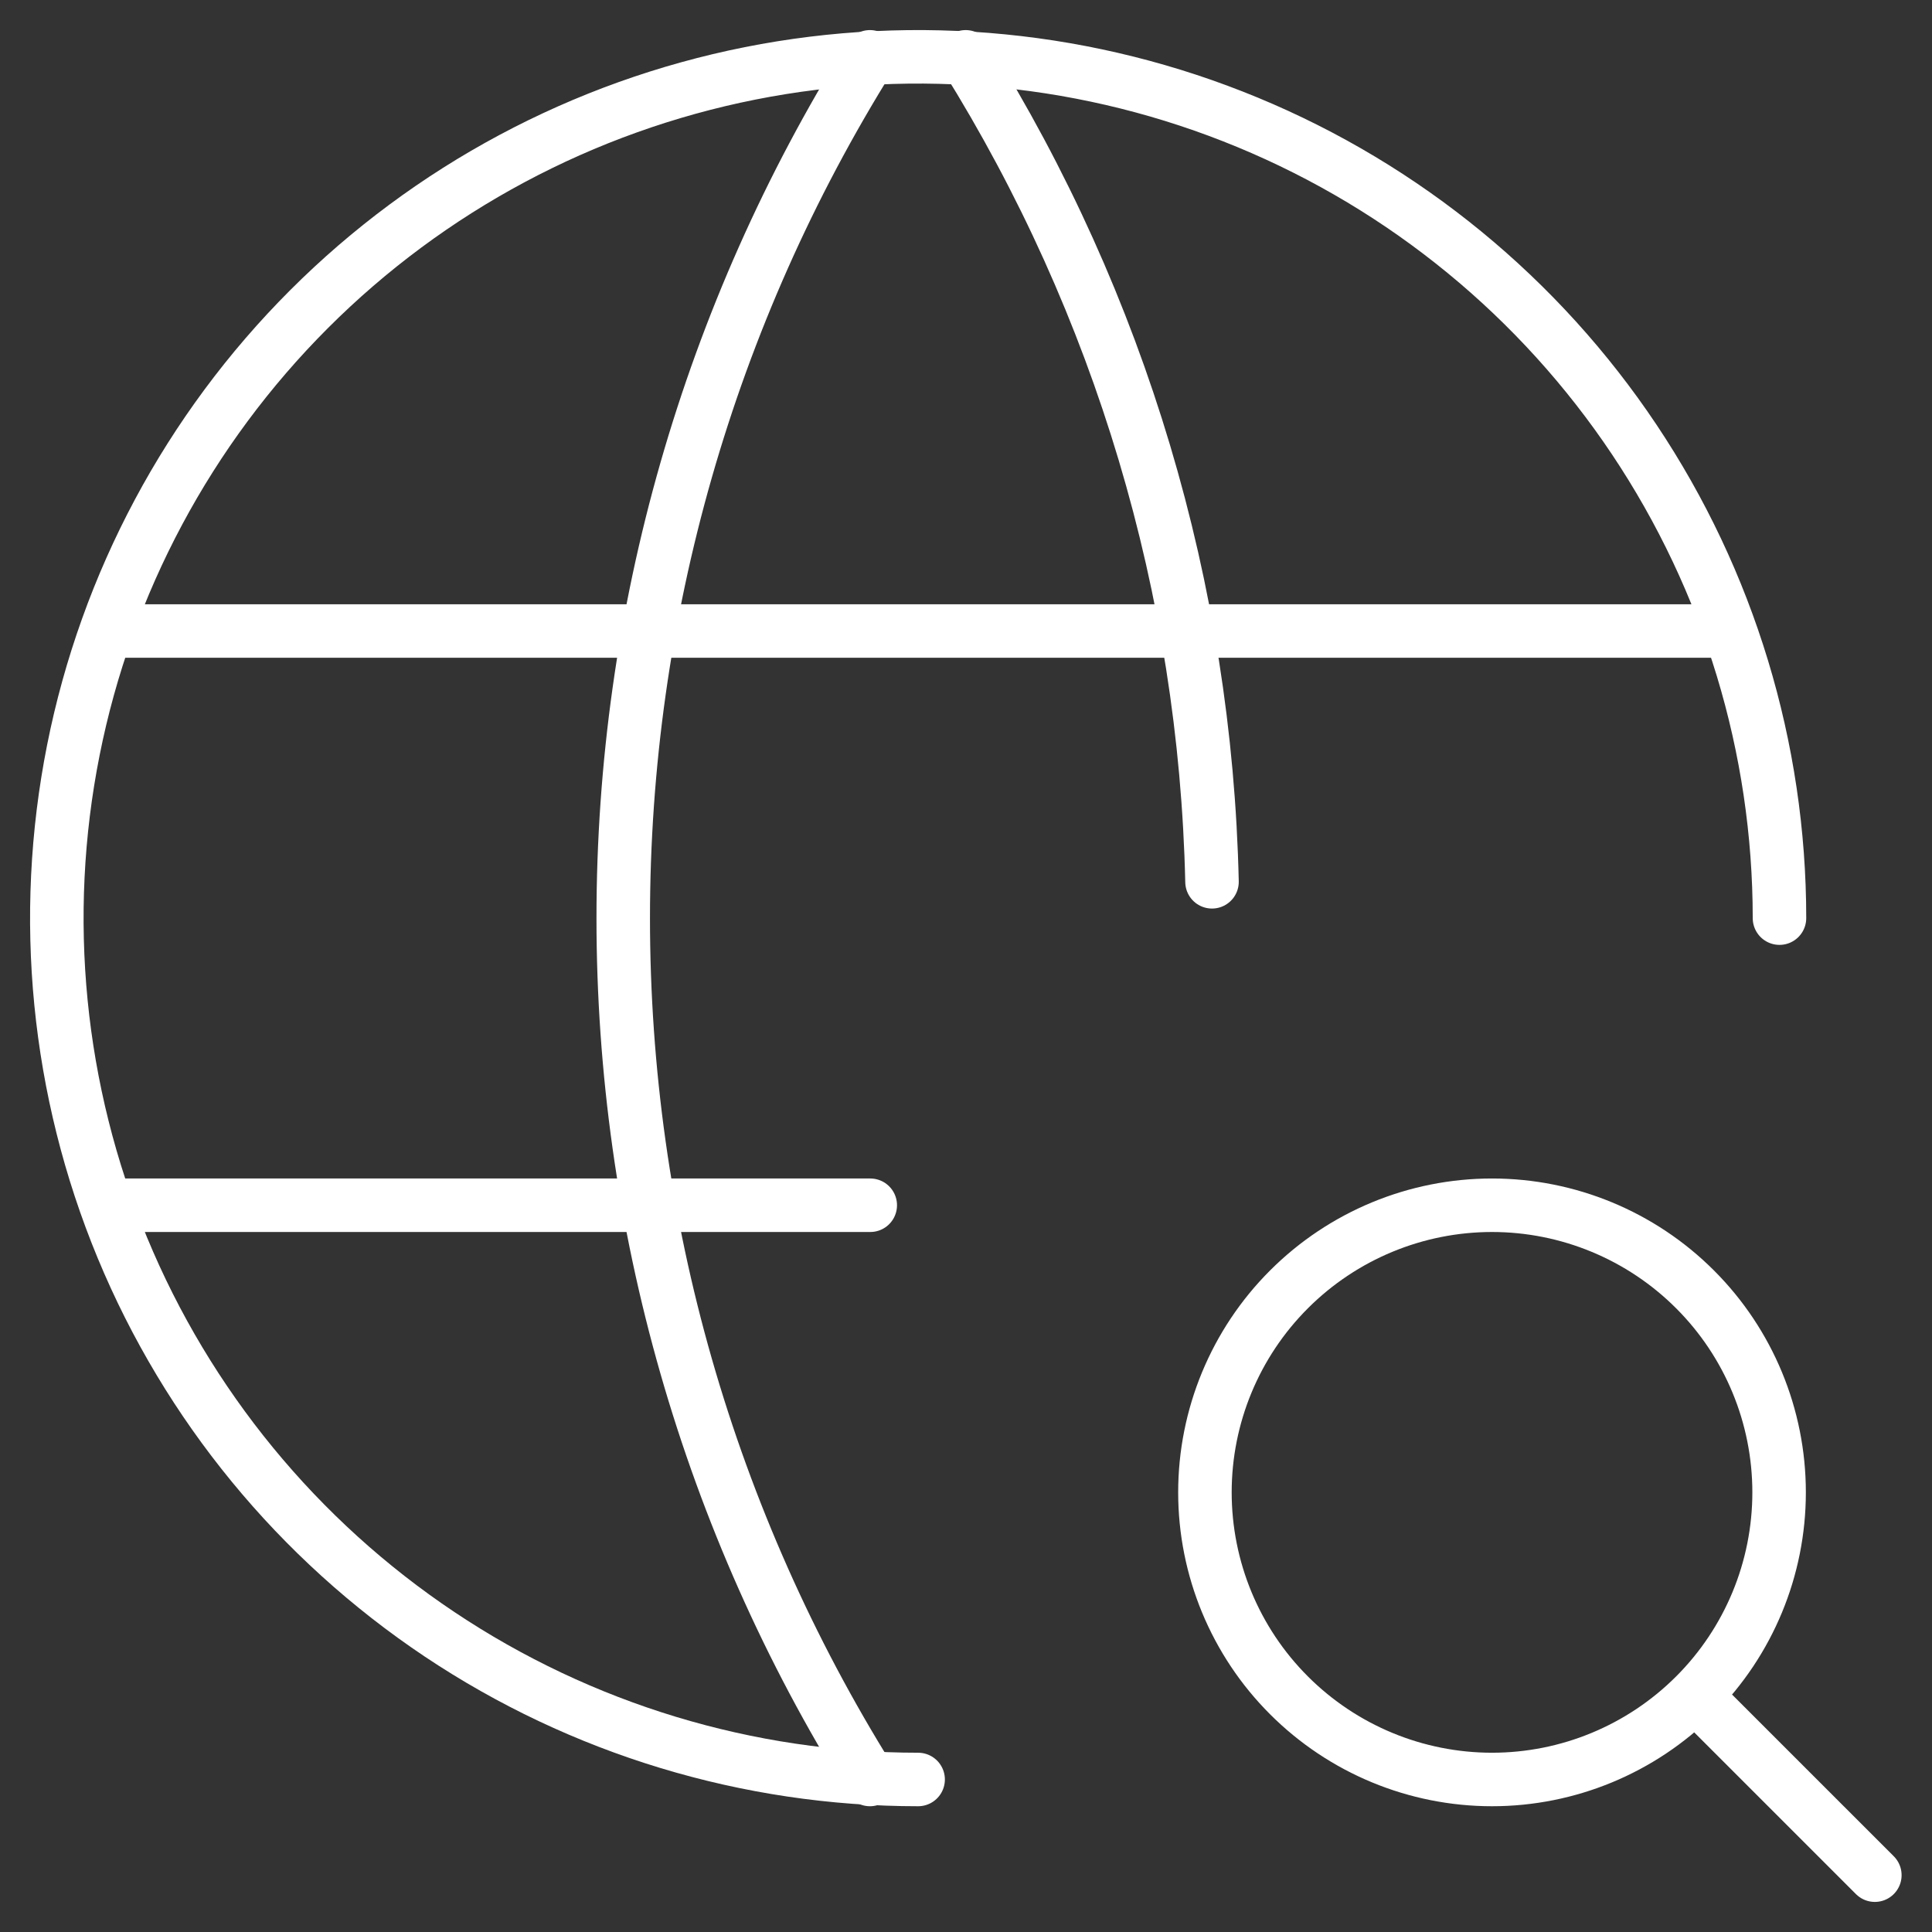 <svg width="36" height="36" viewBox="0 0 36 36" fill="none" xmlns="http://www.w3.org/2000/svg">
<rect x="0" y="0" width="36" height="36" fill="#333333" stroke="none"/>
<path d="M33.158 17.108C33.158 13.934 32.216 10.831 30.453 8.192C28.689 5.552 26.183 3.495 23.25 2.281C20.317 1.066 17.09 0.748 13.977 1.367C10.864 1.987 8.004 3.515 5.759 5.76C3.515 8.004 1.986 10.864 1.367 13.977C0.748 17.091 1.066 20.318 2.28 23.25C3.495 26.183 5.552 28.689 8.191 30.453C10.831 32.217 13.934 33.158 17.108 33.158M2.129 11.758H32.088M2.129 22.458H16.216" stroke="white" stroke-width="0.997" stroke-linecap="round" stroke-linejoin="round"/>
<path d="M16.21 1.059C13.206 5.873 11.613 11.434 11.613 17.108C11.613 22.783 13.206 28.344 16.21 33.158M17.994 1.059C20.876 5.678 22.462 10.988 22.584 16.431M31.725 31.731L34.935 34.941M22.452 27.808C22.452 29.227 23.015 30.588 24.019 31.591C25.022 32.594 26.383 33.158 27.802 33.158C29.22 33.158 30.581 32.594 31.584 31.591C32.588 30.588 33.151 29.227 33.151 27.808C33.151 26.389 32.588 25.028 31.584 24.025C30.581 23.022 29.22 22.458 27.802 22.458C26.383 22.458 25.022 23.022 24.019 24.025C23.015 25.028 22.452 26.389 22.452 27.808Z" stroke="white" stroke-width="0.997" stroke-linecap="round" stroke-linejoin="round"/>
</svg>
